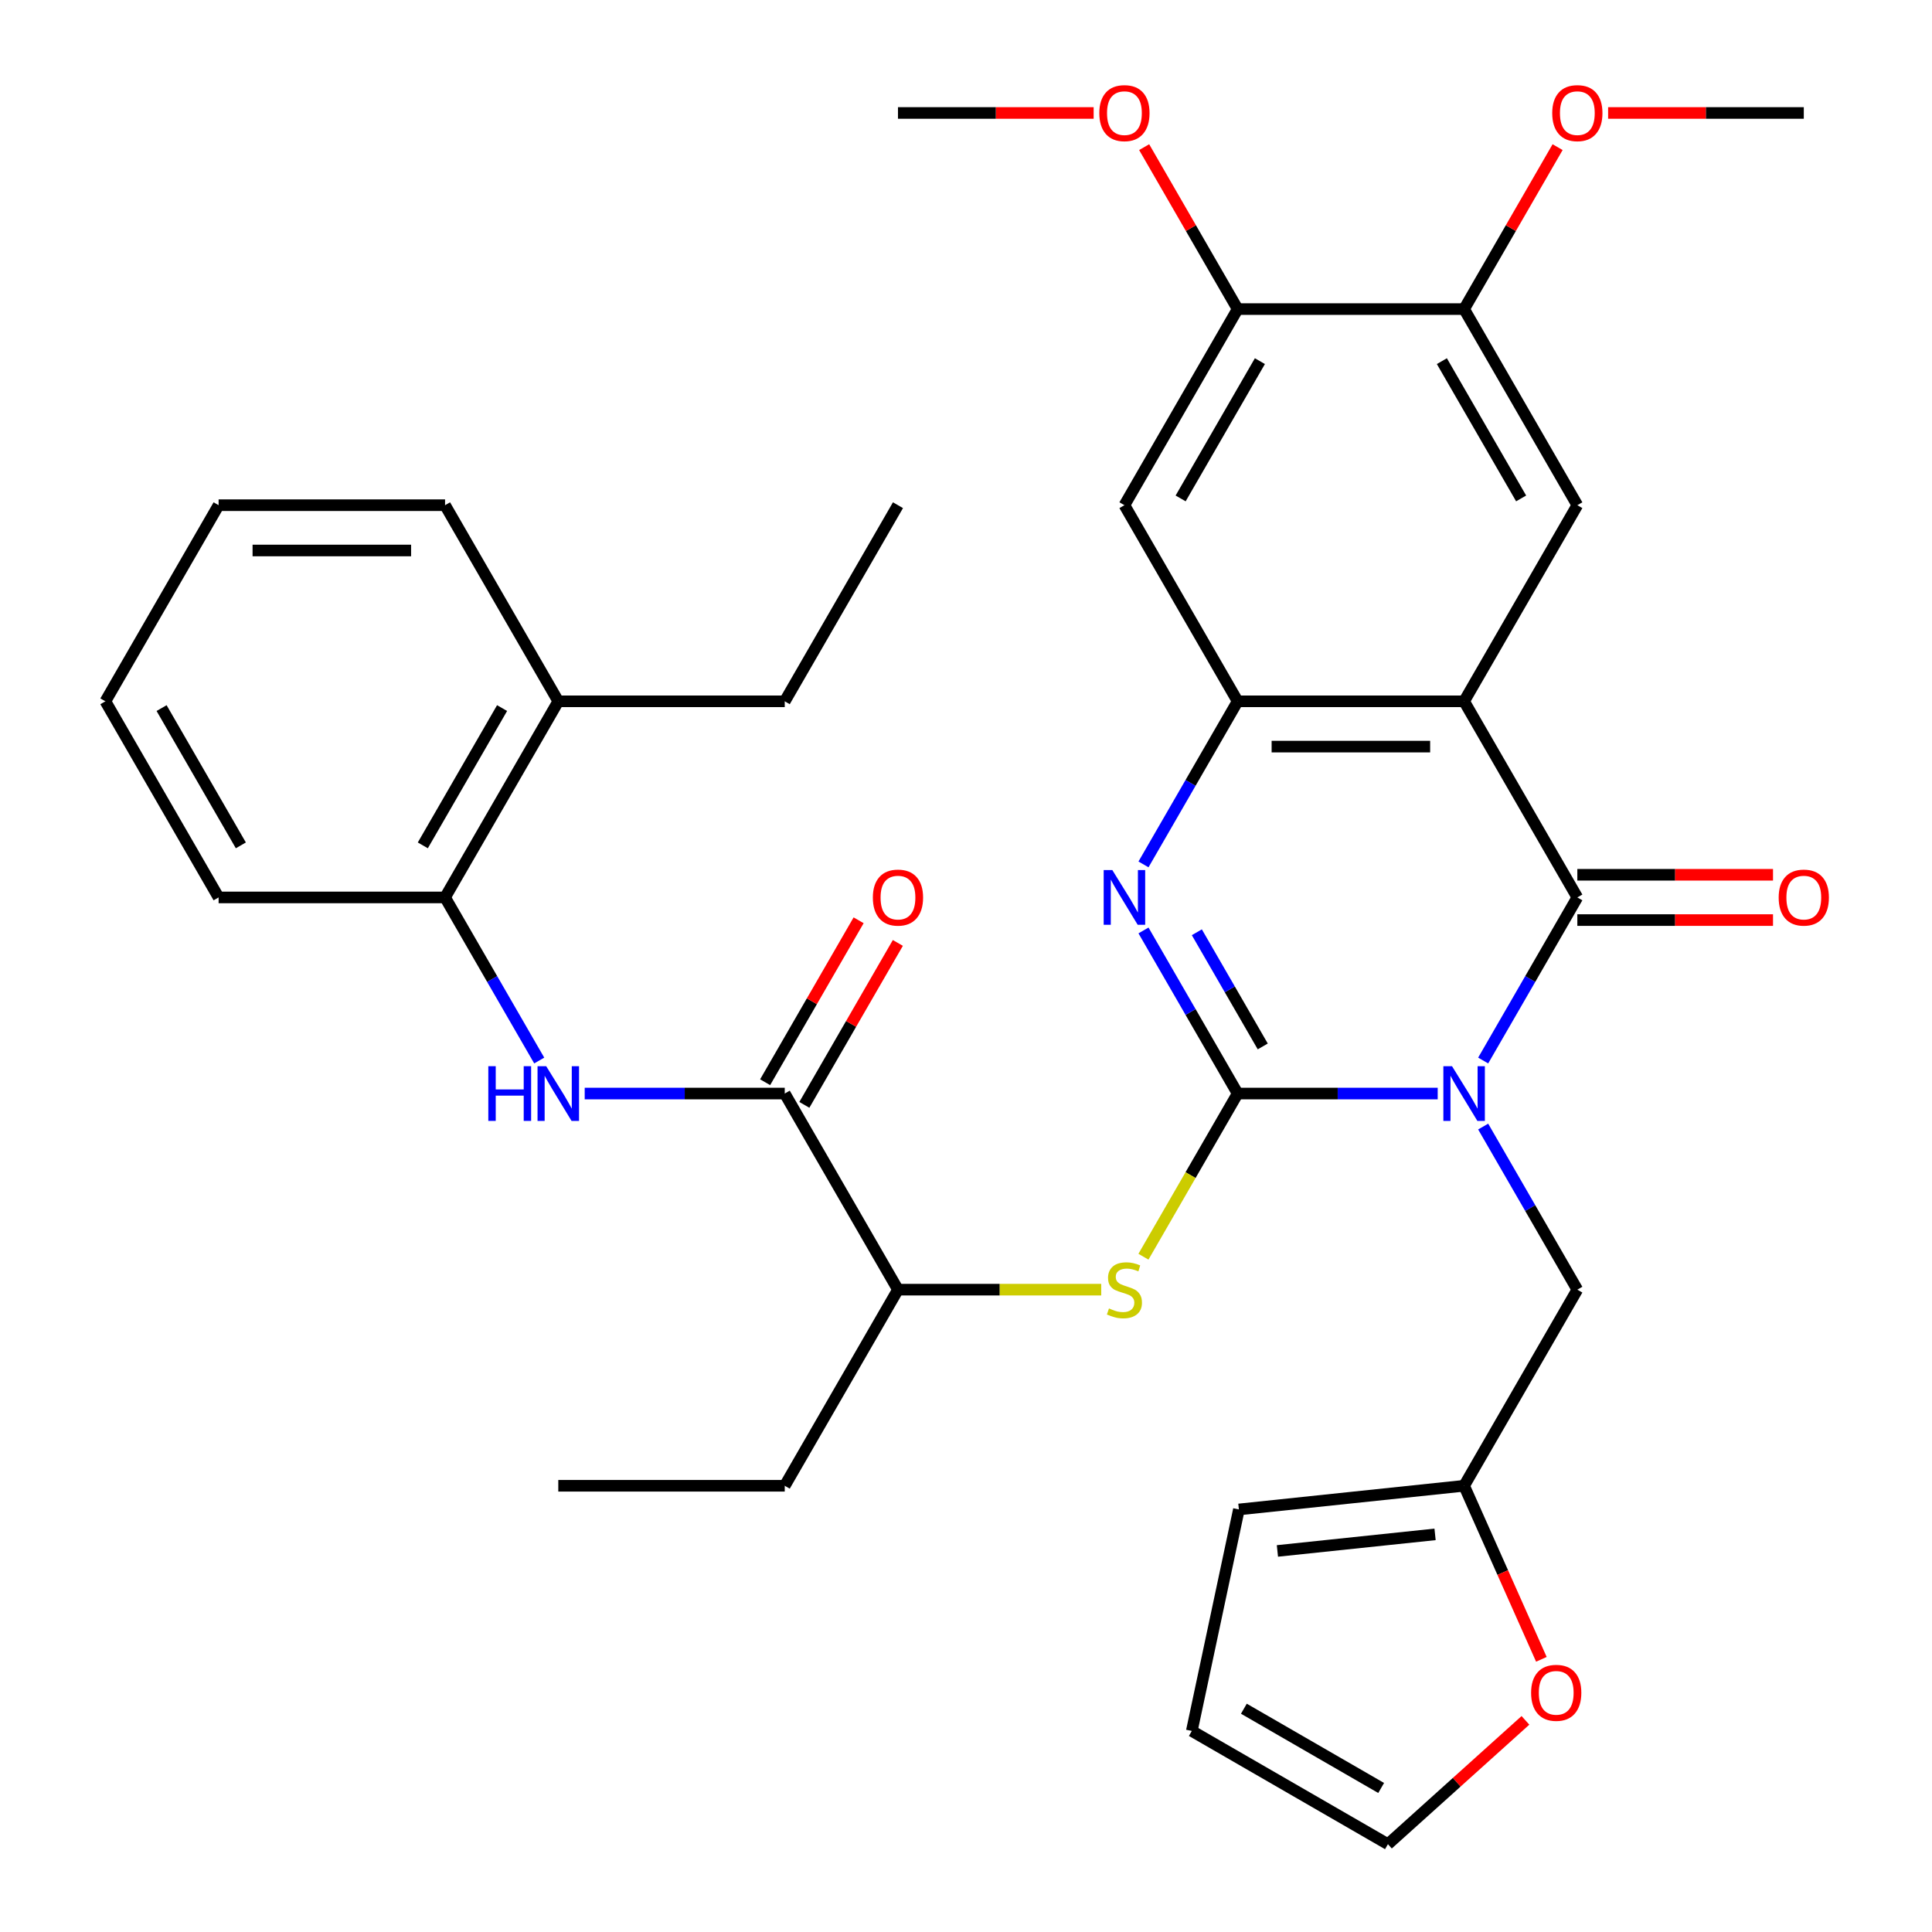 <?xml version='1.0' encoding='iso-8859-1'?>
<svg version='1.1' baseProfile='full'
              xmlns='http://www.w3.org/2000/svg'
                      xmlns:rdkit='http://www.rdkit.org/xml'
                      xmlns:xlink='http://www.w3.org/1999/xlink'
                  xml:space='preserve'
width='1000px' height='1000px' viewBox='0 0 1000 1000'>
<!-- END OF HEADER -->
<rect style='opacity:1.0;fill:#FFFFFF;stroke:none' width='1000' height='1000' x='0' y='0'> </rect>
<path class='bond-0' d='M 744.151,566.017 L 692.379,566.017' style='fill:none;fill-rule:evenodd;stroke:#0000FF;stroke-width:6px;stroke-linecap:butt;stroke-linejoin:miter;stroke-opacity:1' />
<path class='bond-0' d='M 692.379,566.017 L 640.608,566.017' style='fill:none;fill-rule:evenodd;stroke:#000000;stroke-width:6px;stroke-linecap:butt;stroke-linejoin:miter;stroke-opacity:1' />
<path class='bond-1' d='M 767.688,548.926 L 792.058,506.717' style='fill:none;fill-rule:evenodd;stroke:#0000FF;stroke-width:6px;stroke-linecap:butt;stroke-linejoin:miter;stroke-opacity:1' />
<path class='bond-1' d='M 792.058,506.717 L 816.428,464.507' style='fill:none;fill-rule:evenodd;stroke:#000000;stroke-width:6px;stroke-linecap:butt;stroke-linejoin:miter;stroke-opacity:1' />
<path class='bond-10' d='M 767.688,583.107 L 792.058,625.317' style='fill:none;fill-rule:evenodd;stroke:#0000FF;stroke-width:6px;stroke-linecap:butt;stroke-linejoin:miter;stroke-opacity:1' />
<path class='bond-10' d='M 792.058,625.317 L 816.428,667.526' style='fill:none;fill-rule:evenodd;stroke:#000000;stroke-width:6px;stroke-linecap:butt;stroke-linejoin:miter;stroke-opacity:1' />
<path class='bond-3' d='M 640.608,566.017 L 616.239,523.807' style='fill:none;fill-rule:evenodd;stroke:#000000;stroke-width:6px;stroke-linecap:butt;stroke-linejoin:miter;stroke-opacity:1' />
<path class='bond-3' d='M 616.239,523.807 L 591.869,481.598' style='fill:none;fill-rule:evenodd;stroke:#0000FF;stroke-width:6px;stroke-linecap:butt;stroke-linejoin:miter;stroke-opacity:1' />
<path class='bond-3' d='M 653.599,541.633 L 636.54,512.086' style='fill:none;fill-rule:evenodd;stroke:#000000;stroke-width:6px;stroke-linecap:butt;stroke-linejoin:miter;stroke-opacity:1' />
<path class='bond-3' d='M 636.54,512.086 L 619.482,482.539' style='fill:none;fill-rule:evenodd;stroke:#0000FF;stroke-width:6px;stroke-linecap:butt;stroke-linejoin:miter;stroke-opacity:1' />
<path class='bond-5' d='M 640.608,566.017 L 616.227,608.246' style='fill:none;fill-rule:evenodd;stroke:#000000;stroke-width:6px;stroke-linecap:butt;stroke-linejoin:miter;stroke-opacity:1' />
<path class='bond-5' d='M 616.227,608.246 L 591.846,650.476' style='fill:none;fill-rule:evenodd;stroke:#CCCC00;stroke-width:6px;stroke-linecap:butt;stroke-linejoin:miter;stroke-opacity:1' />
<path class='bond-2' d='M 816.428,464.507 L 757.821,362.998' style='fill:none;fill-rule:evenodd;stroke:#000000;stroke-width:6px;stroke-linecap:butt;stroke-linejoin:miter;stroke-opacity:1' />
<path class='bond-16' d='M 816.428,476.229 L 867.069,476.229' style='fill:none;fill-rule:evenodd;stroke:#000000;stroke-width:6px;stroke-linecap:butt;stroke-linejoin:miter;stroke-opacity:1' />
<path class='bond-16' d='M 867.069,476.229 L 917.71,476.229' style='fill:none;fill-rule:evenodd;stroke:#FF0000;stroke-width:6px;stroke-linecap:butt;stroke-linejoin:miter;stroke-opacity:1' />
<path class='bond-16' d='M 816.428,452.786 L 867.069,452.786' style='fill:none;fill-rule:evenodd;stroke:#000000;stroke-width:6px;stroke-linecap:butt;stroke-linejoin:miter;stroke-opacity:1' />
<path class='bond-16' d='M 867.069,452.786 L 917.71,452.786' style='fill:none;fill-rule:evenodd;stroke:#FF0000;stroke-width:6px;stroke-linecap:butt;stroke-linejoin:miter;stroke-opacity:1' />
<path class='bond-4' d='M 757.821,362.998 L 640.608,362.998' style='fill:none;fill-rule:evenodd;stroke:#000000;stroke-width:6px;stroke-linecap:butt;stroke-linejoin:miter;stroke-opacity:1' />
<path class='bond-4' d='M 740.239,386.441 L 658.19,386.441' style='fill:none;fill-rule:evenodd;stroke:#000000;stroke-width:6px;stroke-linecap:butt;stroke-linejoin:miter;stroke-opacity:1' />
<path class='bond-6' d='M 757.821,362.998 L 816.428,261.489' style='fill:none;fill-rule:evenodd;stroke:#000000;stroke-width:6px;stroke-linecap:butt;stroke-linejoin:miter;stroke-opacity:1' />
<path class='bond-35' d='M 591.869,447.417 L 616.239,405.208' style='fill:none;fill-rule:evenodd;stroke:#0000FF;stroke-width:6px;stroke-linecap:butt;stroke-linejoin:miter;stroke-opacity:1' />
<path class='bond-35' d='M 616.239,405.208 L 640.608,362.998' style='fill:none;fill-rule:evenodd;stroke:#000000;stroke-width:6px;stroke-linecap:butt;stroke-linejoin:miter;stroke-opacity:1' />
<path class='bond-9' d='M 640.608,362.998 L 582.002,261.489' style='fill:none;fill-rule:evenodd;stroke:#000000;stroke-width:6px;stroke-linecap:butt;stroke-linejoin:miter;stroke-opacity:1' />
<path class='bond-15' d='M 569.991,667.526 L 517.39,667.526' style='fill:none;fill-rule:evenodd;stroke:#CCCC00;stroke-width:6px;stroke-linecap:butt;stroke-linejoin:miter;stroke-opacity:1' />
<path class='bond-15' d='M 517.39,667.526 L 464.789,667.526' style='fill:none;fill-rule:evenodd;stroke:#000000;stroke-width:6px;stroke-linecap:butt;stroke-linejoin:miter;stroke-opacity:1' />
<path class='bond-11' d='M 816.428,261.489 L 757.821,159.979' style='fill:none;fill-rule:evenodd;stroke:#000000;stroke-width:6px;stroke-linecap:butt;stroke-linejoin:miter;stroke-opacity:1' />
<path class='bond-11' d='M 787.335,257.984 L 746.31,186.927' style='fill:none;fill-rule:evenodd;stroke:#000000;stroke-width:6px;stroke-linecap:butt;stroke-linejoin:miter;stroke-opacity:1' />
<path class='bond-7' d='M 406.182,566.017 L 464.789,667.526' style='fill:none;fill-rule:evenodd;stroke:#000000;stroke-width:6px;stroke-linecap:butt;stroke-linejoin:miter;stroke-opacity:1' />
<path class='bond-8' d='M 406.182,566.017 L 354.411,566.017' style='fill:none;fill-rule:evenodd;stroke:#000000;stroke-width:6px;stroke-linecap:butt;stroke-linejoin:miter;stroke-opacity:1' />
<path class='bond-8' d='M 354.411,566.017 L 302.64,566.017' style='fill:none;fill-rule:evenodd;stroke:#0000FF;stroke-width:6px;stroke-linecap:butt;stroke-linejoin:miter;stroke-opacity:1' />
<path class='bond-18' d='M 416.333,571.877 L 440.53,529.968' style='fill:none;fill-rule:evenodd;stroke:#000000;stroke-width:6px;stroke-linecap:butt;stroke-linejoin:miter;stroke-opacity:1' />
<path class='bond-18' d='M 440.53,529.968 L 464.726,488.058' style='fill:none;fill-rule:evenodd;stroke:#FF0000;stroke-width:6px;stroke-linecap:butt;stroke-linejoin:miter;stroke-opacity:1' />
<path class='bond-18' d='M 396.032,560.156 L 420.228,518.247' style='fill:none;fill-rule:evenodd;stroke:#000000;stroke-width:6px;stroke-linecap:butt;stroke-linejoin:miter;stroke-opacity:1' />
<path class='bond-18' d='M 420.228,518.247 L 444.424,476.337' style='fill:none;fill-rule:evenodd;stroke:#FF0000;stroke-width:6px;stroke-linecap:butt;stroke-linejoin:miter;stroke-opacity:1' />
<path class='bond-14' d='M 279.102,548.926 L 254.733,506.717' style='fill:none;fill-rule:evenodd;stroke:#0000FF;stroke-width:6px;stroke-linecap:butt;stroke-linejoin:miter;stroke-opacity:1' />
<path class='bond-14' d='M 254.733,506.717 L 230.363,464.507' style='fill:none;fill-rule:evenodd;stroke:#000000;stroke-width:6px;stroke-linecap:butt;stroke-linejoin:miter;stroke-opacity:1' />
<path class='bond-37' d='M 582.002,261.489 L 640.608,159.979' style='fill:none;fill-rule:evenodd;stroke:#000000;stroke-width:6px;stroke-linecap:butt;stroke-linejoin:miter;stroke-opacity:1' />
<path class='bond-37' d='M 611.095,257.984 L 652.119,186.927' style='fill:none;fill-rule:evenodd;stroke:#000000;stroke-width:6px;stroke-linecap:butt;stroke-linejoin:miter;stroke-opacity:1' />
<path class='bond-13' d='M 816.428,667.526 L 757.821,769.035' style='fill:none;fill-rule:evenodd;stroke:#000000;stroke-width:6px;stroke-linecap:butt;stroke-linejoin:miter;stroke-opacity:1' />
<path class='bond-12' d='M 757.821,159.979 L 640.608,159.979' style='fill:none;fill-rule:evenodd;stroke:#000000;stroke-width:6px;stroke-linecap:butt;stroke-linejoin:miter;stroke-opacity:1' />
<path class='bond-23' d='M 757.821,159.979 L 782.018,118.07' style='fill:none;fill-rule:evenodd;stroke:#000000;stroke-width:6px;stroke-linecap:butt;stroke-linejoin:miter;stroke-opacity:1' />
<path class='bond-23' d='M 782.018,118.07 L 806.214,76.16' style='fill:none;fill-rule:evenodd;stroke:#FF0000;stroke-width:6px;stroke-linecap:butt;stroke-linejoin:miter;stroke-opacity:1' />
<path class='bond-24' d='M 640.608,159.979 L 616.412,118.07' style='fill:none;fill-rule:evenodd;stroke:#000000;stroke-width:6px;stroke-linecap:butt;stroke-linejoin:miter;stroke-opacity:1' />
<path class='bond-24' d='M 616.412,118.07 L 592.215,76.16' style='fill:none;fill-rule:evenodd;stroke:#FF0000;stroke-width:6px;stroke-linecap:butt;stroke-linejoin:miter;stroke-opacity:1' />
<path class='bond-17' d='M 757.821,769.035 L 777.818,813.95' style='fill:none;fill-rule:evenodd;stroke:#000000;stroke-width:6px;stroke-linecap:butt;stroke-linejoin:miter;stroke-opacity:1' />
<path class='bond-17' d='M 777.818,813.95 L 797.816,858.864' style='fill:none;fill-rule:evenodd;stroke:#FF0000;stroke-width:6px;stroke-linecap:butt;stroke-linejoin:miter;stroke-opacity:1' />
<path class='bond-19' d='M 757.821,769.035 L 641.25,781.288' style='fill:none;fill-rule:evenodd;stroke:#000000;stroke-width:6px;stroke-linecap:butt;stroke-linejoin:miter;stroke-opacity:1' />
<path class='bond-19' d='M 742.786,794.187 L 661.186,802.764' style='fill:none;fill-rule:evenodd;stroke:#000000;stroke-width:6px;stroke-linecap:butt;stroke-linejoin:miter;stroke-opacity:1' />
<path class='bond-22' d='M 230.363,464.507 L 288.97,362.998' style='fill:none;fill-rule:evenodd;stroke:#000000;stroke-width:6px;stroke-linecap:butt;stroke-linejoin:miter;stroke-opacity:1' />
<path class='bond-22' d='M 218.852,437.56 L 259.877,366.503' style='fill:none;fill-rule:evenodd;stroke:#000000;stroke-width:6px;stroke-linecap:butt;stroke-linejoin:miter;stroke-opacity:1' />
<path class='bond-25' d='M 230.363,464.507 L 113.15,464.507' style='fill:none;fill-rule:evenodd;stroke:#000000;stroke-width:6px;stroke-linecap:butt;stroke-linejoin:miter;stroke-opacity:1' />
<path class='bond-26' d='M 464.789,667.526 L 406.182,769.035' style='fill:none;fill-rule:evenodd;stroke:#000000;stroke-width:6px;stroke-linecap:butt;stroke-linejoin:miter;stroke-opacity:1' />
<path class='bond-20' d='M 789.566,890.458 L 753.978,922.502' style='fill:none;fill-rule:evenodd;stroke:#FF0000;stroke-width:6px;stroke-linecap:butt;stroke-linejoin:miter;stroke-opacity:1' />
<path class='bond-20' d='M 753.978,922.502 L 718.39,954.545' style='fill:none;fill-rule:evenodd;stroke:#000000;stroke-width:6px;stroke-linecap:butt;stroke-linejoin:miter;stroke-opacity:1' />
<path class='bond-21' d='M 641.25,781.288 L 616.88,895.939' style='fill:none;fill-rule:evenodd;stroke:#000000;stroke-width:6px;stroke-linecap:butt;stroke-linejoin:miter;stroke-opacity:1' />
<path class='bond-36' d='M 718.39,954.545 L 616.88,895.939' style='fill:none;fill-rule:evenodd;stroke:#000000;stroke-width:6px;stroke-linecap:butt;stroke-linejoin:miter;stroke-opacity:1' />
<path class='bond-36' d='M 714.885,925.453 L 643.828,884.428' style='fill:none;fill-rule:evenodd;stroke:#000000;stroke-width:6px;stroke-linecap:butt;stroke-linejoin:miter;stroke-opacity:1' />
<path class='bond-27' d='M 288.97,362.998 L 406.182,362.998' style='fill:none;fill-rule:evenodd;stroke:#000000;stroke-width:6px;stroke-linecap:butt;stroke-linejoin:miter;stroke-opacity:1' />
<path class='bond-28' d='M 288.97,362.998 L 230.363,261.489' style='fill:none;fill-rule:evenodd;stroke:#000000;stroke-width:6px;stroke-linecap:butt;stroke-linejoin:miter;stroke-opacity:1' />
<path class='bond-29' d='M 832.358,58.47 L 882.999,58.47' style='fill:none;fill-rule:evenodd;stroke:#FF0000;stroke-width:6px;stroke-linecap:butt;stroke-linejoin:miter;stroke-opacity:1' />
<path class='bond-29' d='M 882.999,58.47 L 933.64,58.47' style='fill:none;fill-rule:evenodd;stroke:#000000;stroke-width:6px;stroke-linecap:butt;stroke-linejoin:miter;stroke-opacity:1' />
<path class='bond-30' d='M 566.071,58.47 L 515.43,58.47' style='fill:none;fill-rule:evenodd;stroke:#FF0000;stroke-width:6px;stroke-linecap:butt;stroke-linejoin:miter;stroke-opacity:1' />
<path class='bond-30' d='M 515.43,58.47 L 464.789,58.47' style='fill:none;fill-rule:evenodd;stroke:#000000;stroke-width:6px;stroke-linecap:butt;stroke-linejoin:miter;stroke-opacity:1' />
<path class='bond-33' d='M 113.15,464.507 L 54.544,362.998' style='fill:none;fill-rule:evenodd;stroke:#000000;stroke-width:6px;stroke-linecap:butt;stroke-linejoin:miter;stroke-opacity:1' />
<path class='bond-33' d='M 124.661,437.56 L 83.637,366.503' style='fill:none;fill-rule:evenodd;stroke:#000000;stroke-width:6px;stroke-linecap:butt;stroke-linejoin:miter;stroke-opacity:1' />
<path class='bond-31' d='M 406.182,769.035 L 288.97,769.035' style='fill:none;fill-rule:evenodd;stroke:#000000;stroke-width:6px;stroke-linecap:butt;stroke-linejoin:miter;stroke-opacity:1' />
<path class='bond-32' d='M 406.182,362.998 L 464.789,261.489' style='fill:none;fill-rule:evenodd;stroke:#000000;stroke-width:6px;stroke-linecap:butt;stroke-linejoin:miter;stroke-opacity:1' />
<path class='bond-38' d='M 230.363,261.489 L 113.15,261.489' style='fill:none;fill-rule:evenodd;stroke:#000000;stroke-width:6px;stroke-linecap:butt;stroke-linejoin:miter;stroke-opacity:1' />
<path class='bond-38' d='M 212.781,284.931 L 130.732,284.931' style='fill:none;fill-rule:evenodd;stroke:#000000;stroke-width:6px;stroke-linecap:butt;stroke-linejoin:miter;stroke-opacity:1' />
<path class='bond-34' d='M 54.544,362.998 L 113.15,261.489' style='fill:none;fill-rule:evenodd;stroke:#000000;stroke-width:6px;stroke-linecap:butt;stroke-linejoin:miter;stroke-opacity:1' />
<path  class='atom-0' d='M 751.561 551.857
L 760.841 566.857
Q 761.761 568.337, 763.241 571.017
Q 764.721 573.697, 764.801 573.857
L 764.801 551.857
L 768.561 551.857
L 768.561 580.177
L 764.681 580.177
L 754.721 563.777
Q 753.561 561.857, 752.321 559.657
Q 751.121 557.457, 750.761 556.777
L 750.761 580.177
L 747.081 580.177
L 747.081 551.857
L 751.561 551.857
' fill='#0000FF'/>
<path  class='atom-4' d='M 575.742 450.347
L 585.022 465.347
Q 585.942 466.827, 587.422 469.507
Q 588.902 472.187, 588.982 472.347
L 588.982 450.347
L 592.742 450.347
L 592.742 478.667
L 588.862 478.667
L 578.902 462.267
Q 577.742 460.347, 576.502 458.147
Q 575.302 455.947, 574.942 455.267
L 574.942 478.667
L 571.262 478.667
L 571.262 450.347
L 575.742 450.347
' fill='#0000FF'/>
<path  class='atom-6' d='M 574.002 677.246
Q 574.322 677.366, 575.642 677.926
Q 576.962 678.486, 578.402 678.846
Q 579.882 679.166, 581.322 679.166
Q 584.002 679.166, 585.562 677.886
Q 587.122 676.566, 587.122 674.286
Q 587.122 672.726, 586.322 671.766
Q 585.562 670.806, 584.362 670.286
Q 583.162 669.766, 581.162 669.166
Q 578.642 668.406, 577.122 667.686
Q 575.642 666.966, 574.562 665.446
Q 573.522 663.926, 573.522 661.366
Q 573.522 657.806, 575.922 655.606
Q 578.362 653.406, 583.162 653.406
Q 586.442 653.406, 590.162 654.966
L 589.242 658.046
Q 585.842 656.646, 583.282 656.646
Q 580.522 656.646, 579.002 657.806
Q 577.482 658.926, 577.522 660.886
Q 577.522 662.406, 578.282 663.326
Q 579.082 664.246, 580.202 664.766
Q 581.362 665.286, 583.282 665.886
Q 585.842 666.686, 587.362 667.486
Q 588.882 668.286, 589.962 669.926
Q 591.082 671.526, 591.082 674.286
Q 591.082 678.206, 588.442 680.326
Q 585.842 682.406, 581.482 682.406
Q 578.962 682.406, 577.042 681.846
Q 575.162 681.326, 572.922 680.406
L 574.002 677.246
' fill='#CCCC00'/>
<path  class='atom-9' d='M 252.75 551.857
L 256.59 551.857
L 256.59 563.897
L 271.07 563.897
L 271.07 551.857
L 274.91 551.857
L 274.91 580.177
L 271.07 580.177
L 271.07 567.097
L 256.59 567.097
L 256.59 580.177
L 252.75 580.177
L 252.75 551.857
' fill='#0000FF'/>
<path  class='atom-9' d='M 282.71 551.857
L 291.99 566.857
Q 292.91 568.337, 294.39 571.017
Q 295.87 573.697, 295.95 573.857
L 295.95 551.857
L 299.71 551.857
L 299.71 580.177
L 295.83 580.177
L 285.87 563.777
Q 284.71 561.857, 283.47 559.657
Q 282.27 557.457, 281.91 556.777
L 281.91 580.177
L 278.23 580.177
L 278.23 551.857
L 282.71 551.857
' fill='#0000FF'/>
<path  class='atom-17' d='M 920.64 464.587
Q 920.64 457.787, 924 453.987
Q 927.36 450.187, 933.64 450.187
Q 939.92 450.187, 943.28 453.987
Q 946.64 457.787, 946.64 464.587
Q 946.64 471.467, 943.24 475.387
Q 939.84 479.267, 933.64 479.267
Q 927.4 479.267, 924 475.387
Q 920.64 471.507, 920.64 464.587
M 933.64 476.067
Q 937.96 476.067, 940.28 473.187
Q 942.64 470.267, 942.64 464.587
Q 942.64 459.027, 940.28 456.227
Q 937.96 453.387, 933.64 453.387
Q 929.32 453.387, 926.96 456.187
Q 924.64 458.987, 924.64 464.587
Q 924.64 470.307, 926.96 473.187
Q 929.32 476.067, 933.64 476.067
' fill='#FF0000'/>
<path  class='atom-18' d='M 792.496 876.195
Q 792.496 869.395, 795.856 865.595
Q 799.216 861.795, 805.496 861.795
Q 811.776 861.795, 815.136 865.595
Q 818.496 869.395, 818.496 876.195
Q 818.496 883.075, 815.096 886.995
Q 811.696 890.875, 805.496 890.875
Q 799.256 890.875, 795.856 886.995
Q 792.496 883.115, 792.496 876.195
M 805.496 887.675
Q 809.816 887.675, 812.136 884.795
Q 814.496 881.875, 814.496 876.195
Q 814.496 870.635, 812.136 867.835
Q 809.816 864.995, 805.496 864.995
Q 801.176 864.995, 798.816 867.795
Q 796.496 870.595, 796.496 876.195
Q 796.496 881.915, 798.816 884.795
Q 801.176 887.675, 805.496 887.675
' fill='#FF0000'/>
<path  class='atom-19' d='M 451.789 464.587
Q 451.789 457.787, 455.149 453.987
Q 458.509 450.187, 464.789 450.187
Q 471.069 450.187, 474.429 453.987
Q 477.789 457.787, 477.789 464.587
Q 477.789 471.467, 474.389 475.387
Q 470.989 479.267, 464.789 479.267
Q 458.549 479.267, 455.149 475.387
Q 451.789 471.507, 451.789 464.587
M 464.789 476.067
Q 469.109 476.067, 471.429 473.187
Q 473.789 470.267, 473.789 464.587
Q 473.789 459.027, 471.429 456.227
Q 469.109 453.387, 464.789 453.387
Q 460.469 453.387, 458.109 456.187
Q 455.789 458.987, 455.789 464.587
Q 455.789 470.307, 458.109 473.187
Q 460.469 476.067, 464.789 476.067
' fill='#FF0000'/>
<path  class='atom-24' d='M 803.428 58.55
Q 803.428 51.75, 806.788 47.95
Q 810.148 44.15, 816.428 44.15
Q 822.708 44.15, 826.068 47.95
Q 829.428 51.75, 829.428 58.55
Q 829.428 65.43, 826.028 69.35
Q 822.628 73.23, 816.428 73.23
Q 810.188 73.23, 806.788 69.35
Q 803.428 65.47, 803.428 58.55
M 816.428 70.03
Q 820.748 70.03, 823.068 67.15
Q 825.428 64.23, 825.428 58.55
Q 825.428 52.99, 823.068 50.19
Q 820.748 47.35, 816.428 47.35
Q 812.108 47.35, 809.748 50.15
Q 807.428 52.95, 807.428 58.55
Q 807.428 64.27, 809.748 67.15
Q 812.108 70.03, 816.428 70.03
' fill='#FF0000'/>
<path  class='atom-25' d='M 569.002 58.55
Q 569.002 51.75, 572.362 47.95
Q 575.722 44.15, 582.002 44.15
Q 588.282 44.15, 591.642 47.95
Q 595.002 51.75, 595.002 58.55
Q 595.002 65.43, 591.602 69.35
Q 588.202 73.23, 582.002 73.23
Q 575.762 73.23, 572.362 69.35
Q 569.002 65.47, 569.002 58.55
M 582.002 70.03
Q 586.322 70.03, 588.642 67.15
Q 591.002 64.23, 591.002 58.55
Q 591.002 52.99, 588.642 50.19
Q 586.322 47.35, 582.002 47.35
Q 577.682 47.35, 575.322 50.15
Q 573.002 52.95, 573.002 58.55
Q 573.002 64.27, 575.322 67.15
Q 577.682 70.03, 582.002 70.03
' fill='#FF0000'/>
</svg>
